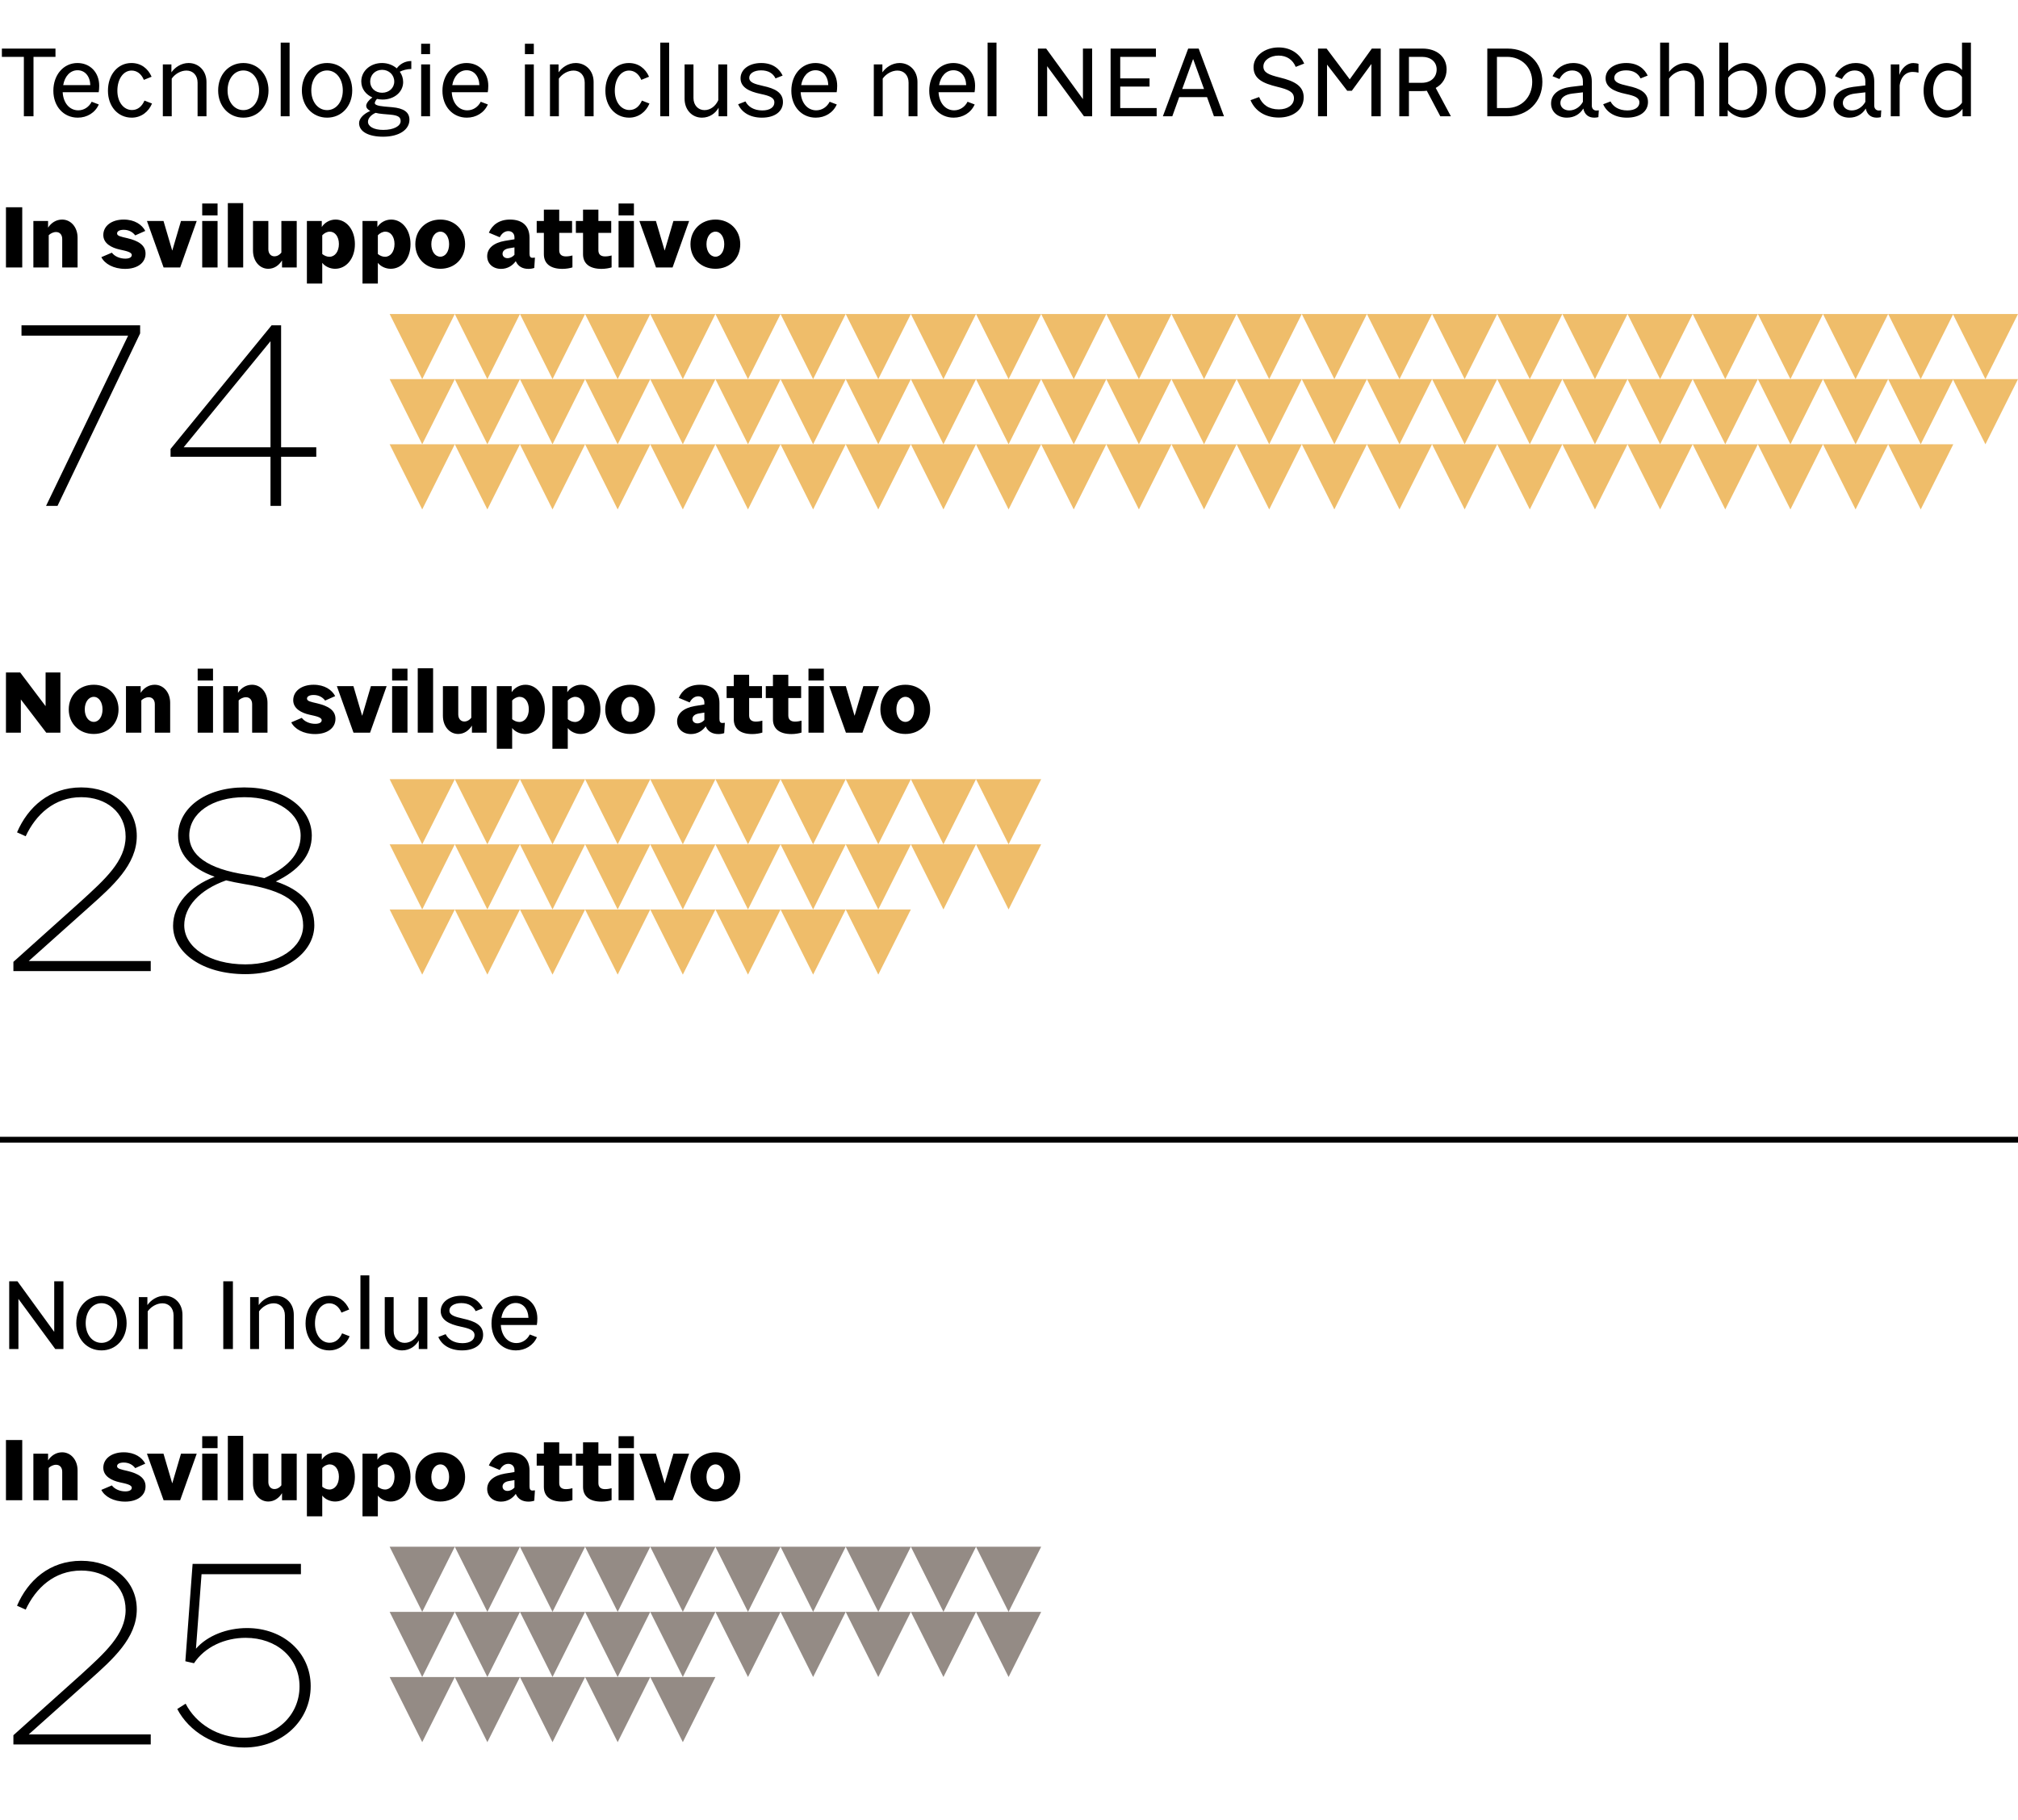 <svg width="347" height="313" viewBox="0 0 347 313" fill="none" xmlns="http://www.w3.org/2000/svg">
<path d="M347 196L1.43051e-06 196" stroke="black"/>
<path d="M3.584 126H1.024V115.648H3.472L7.84 121.44V115.648H10.384V126H7.952L3.584 120.288V126ZM20.382 122C20.382 124.448 18.59 126.224 16.126 126.224C13.63 126.224 11.822 124.448 11.822 122C11.822 119.552 13.63 117.76 16.126 117.76C18.59 117.76 20.382 119.552 20.382 122ZM14.574 122C14.574 123.248 15.23 124.144 16.126 124.144C17.006 124.144 17.63 123.248 17.63 122C17.63 120.752 17.006 119.84 16.126 119.84C15.23 119.84 14.574 120.752 14.574 122ZM29.261 126H26.621V121.104C26.621 120.368 26.205 119.904 25.565 119.904C25.085 119.904 24.605 120.144 24.301 120.448V126H21.661V118H24.189V119.152C24.733 118.304 25.597 117.76 26.605 117.76C28.109 117.76 29.261 119.072 29.261 120.864V126ZM36.629 118V126H33.989V118H36.629ZM36.629 114.992V117.04H33.989V114.992H36.629ZM45.996 126H43.356V121.104C43.356 120.368 42.94 119.904 42.3 119.904C41.82 119.904 41.34 120.144 41.036 120.448V126H38.396V118H40.924V119.152C41.468 118.304 42.332 117.76 43.34 117.76C44.844 117.76 45.996 119.072 45.996 120.864V126ZM57.684 123.616C57.684 125.216 56.26 126.24 54.18 126.24C52.164 126.24 50.644 125.36 50.084 124.224L51.892 123.456C52.356 124.08 53.252 124.48 54.196 124.48C54.852 124.48 55.316 124.272 55.316 123.856C55.316 123.344 54.308 123.152 53.22 122.912C51.86 122.608 50.42 121.888 50.42 120.416C50.42 118.848 51.86 117.76 53.924 117.76C55.844 117.76 57.076 118.656 57.636 119.712L55.908 120.48C55.476 119.904 54.804 119.52 53.924 119.52C53.204 119.52 52.788 119.776 52.788 120.144C52.788 120.592 53.46 120.704 54.548 120.96C56.436 121.408 57.684 122.144 57.684 123.616ZM57.923 118H60.771L62.259 123.056H62.291L63.779 118H66.483L63.635 126H60.787L57.923 118ZM70.067 118V126H67.427V118H70.067ZM70.067 114.992V117.04H67.427V114.992H70.067ZM74.473 114.928V126H71.833V114.928H74.473ZM83.679 126H81.151V124.784C80.607 125.664 79.775 126.224 78.783 126.224C77.279 126.224 76.159 124.88 76.159 123.104V118H78.799V122.864C78.799 123.584 79.215 124.08 79.839 124.08C80.319 124.08 80.767 123.808 81.039 123.44V118H83.679V126ZM89.299 124.16C90.259 124.16 90.931 123.248 90.931 121.968C90.931 120.704 90.275 119.84 89.363 119.84C88.867 119.84 88.387 120.112 88.067 120.464V123.68C88.403 123.968 88.867 124.16 89.299 124.16ZM93.683 121.984C93.683 124.448 92.227 126.224 90.275 126.224C89.411 126.224 88.547 125.824 88.067 125.2V128.768H85.427V118H87.987V119.04C88.451 118.304 89.347 117.76 90.355 117.76C92.259 117.76 93.683 119.536 93.683 121.984ZM98.861 124.16C99.821 124.16 100.493 123.248 100.493 121.968C100.493 120.704 99.837 119.84 98.925 119.84C98.429 119.84 97.949 120.112 97.629 120.464V123.68C97.965 123.968 98.429 124.16 98.861 124.16ZM103.245 121.984C103.245 124.448 101.789 126.224 99.837 126.224C98.973 126.224 98.109 125.824 97.629 125.2V128.768H94.989V118H97.549V119.04C98.013 118.304 98.909 117.76 99.917 117.76C101.821 117.76 103.245 119.536 103.245 121.984ZM112.632 122C112.632 124.448 110.84 126.224 108.376 126.224C105.88 126.224 104.072 124.448 104.072 122C104.072 119.552 105.88 117.76 108.376 117.76C110.84 117.76 112.632 119.552 112.632 122ZM106.824 122C106.824 123.248 107.48 124.144 108.376 124.144C109.256 124.144 109.88 123.248 109.88 122C109.88 120.752 109.256 119.84 108.376 119.84C107.48 119.84 106.824 120.752 106.824 122ZM124.526 126.08C124.254 126.176 123.902 126.24 123.534 126.24C122.574 126.24 121.758 125.872 121.342 124.912C120.798 125.68 119.918 126.24 118.814 126.24C117.422 126.24 116.43 125.344 116.43 124.064C116.43 122.704 117.534 121.76 119.454 121.424L121.118 121.152V120.816C121.118 120.176 120.702 119.744 120.062 119.744C119.39 119.744 118.894 120.208 118.59 120.8L116.718 120.016C117.278 118.688 118.494 117.76 120.35 117.76C122.462 117.76 123.71 118.832 123.71 120.912V123.632C123.71 124.096 123.854 124.336 124.206 124.336C124.318 124.336 124.51 124.32 124.638 124.304L124.526 126.08ZM119.918 124.4C120.382 124.4 120.814 124.16 121.118 123.824V122.544L120.158 122.704C119.502 122.816 119.07 123.136 119.07 123.648C119.07 124.08 119.406 124.4 119.918 124.4ZM131.088 125.984C130.656 126.128 129.984 126.24 129.36 126.24C127.232 126.24 126.176 125.28 126.176 123.712V120.048H124.944V118H126.176V116.048H128.816V118H131.024V120.048H128.816V123.04C128.816 123.728 129.2 124.096 129.968 124.096C130.448 124.096 130.832 124 131.088 123.936V125.984ZM137.822 125.984C137.39 126.128 136.718 126.24 136.094 126.24C133.966 126.24 132.91 125.28 132.91 123.712V120.048H131.678V118H132.91V116.048H135.55V118H137.758V120.048H135.55V123.04C135.55 123.728 135.934 124.096 136.702 124.096C137.182 124.096 137.566 124 137.822 123.936V125.984ZM141.661 118V126H139.021V118H141.661ZM141.661 114.992V117.04H139.021V114.992H141.661ZM142.595 118H145.443L146.931 123.056H146.963L148.451 118H151.155L148.307 126H145.459L142.595 118ZM159.944 122C159.944 124.448 158.152 126.224 155.688 126.224C153.192 126.224 151.384 124.448 151.384 122C151.384 119.552 153.192 117.76 155.688 117.76C158.152 117.76 159.944 119.552 159.944 122ZM154.136 122C154.136 123.248 154.792 124.144 155.688 124.144C156.568 124.144 157.192 123.248 157.192 122C157.192 120.752 156.568 119.84 155.688 119.84C154.792 119.84 154.136 120.752 154.136 122Z" fill="black"/>
<path d="M2.304 165.416L13.968 154.952C18 151.256 21.6 148.088 21.6 143.864C21.6 139.688 18.24 137.096 13.968 137.096C9.312 137.096 6.144 140.12 4.416 143.816L2.928 143.144C4.8 138.776 8.544 135.416 13.968 135.416C19.392 135.416 23.52 138.824 23.52 143.768C23.52 148.712 19.392 152.36 15.36 155.96L4.944 165.272H25.92V167H2.304V165.416ZM54.048 159.128C54.048 163.688 49.248 167.528 42.192 167.528C34.8 167.528 29.76 163.832 29.76 159.224C29.76 155.576 32.544 152.456 36.912 150.776C32.64 149.24 30.624 146.744 30.624 143.72C30.624 139.016 35.28 135.416 42 135.416C48.912 135.416 53.568 138.968 53.616 143.672C53.616 147.176 51.216 149.768 47.424 151.592C51.888 153.08 54.048 155.528 54.048 159.128ZM42.432 150.44C43.536 150.584 44.544 150.824 45.456 151.016C49.248 149.288 51.696 146.984 51.696 143.72C51.696 139.88 47.712 137.096 42.048 137.096C36.48 137.096 32.544 139.832 32.544 143.72C32.544 146.984 35.568 149.432 42.432 150.44ZM42.192 165.848C47.952 165.848 52.128 162.92 52.128 159.176C52.128 155.288 48.96 153.128 41.952 152.024C40.848 151.832 39.84 151.64 38.88 151.4C34.272 153.032 31.68 155.96 31.68 159.128C31.68 162.872 35.952 165.848 42.192 165.848Z" fill="black"/>
<path d="M83.805 145.203L78.203 134H89.406L83.805 145.203Z" fill="#EFBD6A"/>
<path d="M83.805 156.406L78.203 145.203H89.406L83.805 156.406Z" fill="#EFBD6A"/>
<path d="M83.805 167.609L78.203 156.406H89.406L83.805 167.609Z" fill="#EFBD6A"/>
<path d="M72.602 145.203L67 134H78.203L72.602 145.203Z" fill="#EFBD6A"/>
<path d="M72.602 156.406L67 145.203H78.203L72.602 156.406Z" fill="#EFBD6A"/>
<path d="M72.602 167.609L67 156.406H78.203L72.602 167.609Z" fill="#EFBD6A"/>
<path d="M95.007 145.203L89.406 134H100.609L95.007 145.203Z" fill="#EFBD6A"/>
<path d="M95.007 156.406L89.406 145.203H100.609L95.007 156.406Z" fill="#EFBD6A"/>
<path d="M95.007 167.609L89.406 156.406H100.609L95.007 167.609Z" fill="#EFBD6A"/>
<path d="M106.21 145.203L100.609 134H111.812L106.21 145.203Z" fill="#EFBD6A"/>
<path d="M106.21 156.406L100.609 145.203H111.812L106.21 156.406Z" fill="#EFBD6A"/>
<path d="M106.21 167.609L100.609 156.406H111.812L106.21 167.609Z" fill="#EFBD6A"/>
<path d="M117.414 145.203L111.812 134H123.016L117.414 145.203Z" fill="#EFBD6A"/>
<path d="M151.023 145.203L145.421 134H156.624L151.023 145.203Z" fill="#EFBD6A"/>
<path d="M151.023 156.406L145.421 145.203H156.624L151.023 156.406Z" fill="#EFBD6A"/>
<path d="M162.226 145.203L156.625 134H167.828L162.226 145.203Z" fill="#EFBD6A"/>
<path d="M162.226 156.406L156.625 145.203H167.828L162.226 156.406Z" fill="#EFBD6A"/>
<path d="M173.429 145.203L167.828 134H179.031L173.429 145.203Z" fill="#EFBD6A"/>
<path d="M173.429 156.406L167.828 145.203H179.031L173.429 156.406Z" fill="#EFBD6A"/>
<path d="M117.414 156.406L111.812 145.203H123.016L117.414 156.406Z" fill="#EFBD6A"/>
<path d="M128.617 145.203L123.016 134H134.219L128.617 145.203Z" fill="#EFBD6A"/>
<path d="M128.617 156.406L123.016 145.203H134.219L128.617 156.406Z" fill="#EFBD6A"/>
<path d="M139.82 145.203L134.218 134H145.421L139.82 145.203Z" fill="#EFBD6A"/>
<path d="M139.82 156.406L134.218 145.203H145.421L139.82 156.406Z" fill="#EFBD6A"/>
<path d="M151.023 167.609L145.421 156.406H156.624L151.023 167.609Z" fill="#EFBD6A"/>
<path d="M117.414 167.609L111.812 156.406H123.016L117.414 167.609Z" fill="#EFBD6A"/>
<path d="M128.617 167.609L123.016 156.406H134.219L128.617 167.609Z" fill="#EFBD6A"/>
<path d="M139.82 167.609L134.218 156.406H145.421L139.82 167.609Z" fill="#EFBD6A"/>
<path d="M83.805 277.203L78.203 266H89.406L83.805 277.203Z" fill="#948B85"/>
<path d="M83.805 288.406L78.203 277.203H89.406L83.805 288.406Z" fill="#948B85"/>
<path d="M83.805 299.609L78.203 288.406H89.406L83.805 299.609Z" fill="#948B85"/>
<path d="M72.602 277.203L67 266H78.203L72.602 277.203Z" fill="#948B85"/>
<path d="M72.602 288.406L67 277.203H78.203L72.602 288.406Z" fill="#948B85"/>
<path d="M72.602 299.609L67 288.406H78.203L72.602 299.609Z" fill="#948B85"/>
<path d="M95.007 277.203L89.406 266H100.609L95.007 277.203Z" fill="#948B85"/>
<path d="M95.007 288.406L89.406 277.203H100.609L95.007 288.406Z" fill="#948B85"/>
<path d="M95.007 299.609L89.406 288.406H100.609L95.007 299.609Z" fill="#948B85"/>
<path d="M106.21 277.203L100.609 266H111.812L106.21 277.203Z" fill="#948B85"/>
<path d="M106.21 288.406L100.609 277.203H111.812L106.21 288.406Z" fill="#948B85"/>
<path d="M106.21 299.609L100.609 288.406H111.812L106.21 299.609Z" fill="#948B85"/>
<path d="M117.414 277.203L111.812 266H123.016L117.414 277.203Z" fill="#948B85"/>
<path d="M139.82 277.203L134.218 266H145.421L139.82 277.203Z" fill="#948B85"/>
<path d="M139.82 288.406L134.218 277.203H145.421L139.82 288.406Z" fill="#948B85"/>
<path d="M151.023 277.203L145.421 266H156.624L151.023 277.203Z" fill="#948B85"/>
<path d="M151.023 288.406L145.421 277.203H156.624L151.023 288.406Z" fill="#948B85"/>
<path d="M162.226 277.203L156.625 266H167.828L162.226 277.203Z" fill="#948B85"/>
<path d="M162.226 288.406L156.625 277.203H167.828L162.226 288.406Z" fill="#948B85"/>
<path d="M173.429 288.406L167.828 277.203H179.031L173.429 288.406Z" fill="#948B85"/>
<path d="M173.429 277.203L167.828 266H179.031L173.429 277.203Z" fill="#948B85"/>
<path d="M117.414 288.406L111.812 277.203H123.016L117.414 288.406Z" fill="#948B85"/>
<path d="M117.414 299.609L111.812 288.406H123.016L117.414 299.609Z" fill="#948B85"/>
<path d="M128.617 277.203L123.016 266H134.219L128.617 277.203Z" fill="#948B85"/>
<path d="M128.617 288.406L123.016 277.203H134.219L128.617 288.406Z" fill="#948B85"/>
<path d="M3.824 247.648V258H1.024V247.648H3.824ZM13.339 258H10.699V253.104C10.699 252.368 10.283 251.904 9.643 251.904C9.163 251.904 8.683 252.144 8.379 252.448V258H5.739V250H8.267V251.152C8.811 250.304 9.675 249.76 10.683 249.76C12.187 249.76 13.339 251.072 13.339 252.864V258ZM25.027 255.616C25.027 257.216 23.604 258.24 21.523 258.24C19.508 258.24 17.988 257.36 17.427 256.224L19.235 255.456C19.7 256.08 20.596 256.48 21.54 256.48C22.195 256.48 22.66 256.272 22.66 255.856C22.66 255.344 21.651 255.152 20.564 254.912C19.203 254.608 17.764 253.888 17.764 252.416C17.764 250.848 19.203 249.76 21.267 249.76C23.188 249.76 24.419 250.656 24.98 251.712L23.252 252.48C22.82 251.904 22.148 251.52 21.267 251.52C20.547 251.52 20.131 251.776 20.131 252.144C20.131 252.592 20.803 252.704 21.892 252.96C23.779 253.408 25.027 254.144 25.027 255.616ZM25.267 250H28.115L29.603 255.056H29.635L31.123 250H33.827L30.979 258H28.131L25.267 250ZM37.411 250V258H34.771V250H37.411ZM37.411 246.992V249.04H34.771V246.992H37.411ZM41.817 246.928V258H39.177V246.928H41.817ZM51.023 258H48.495V256.784C47.951 257.664 47.119 258.224 46.127 258.224C44.623 258.224 43.503 256.88 43.503 255.104V250H46.143V254.864C46.143 255.584 46.559 256.08 47.183 256.08C47.663 256.08 48.111 255.808 48.383 255.44V250H51.023V258ZM56.643 256.16C57.603 256.16 58.275 255.248 58.275 253.968C58.275 252.704 57.619 251.84 56.707 251.84C56.211 251.84 55.731 252.112 55.411 252.464V255.68C55.747 255.968 56.211 256.16 56.643 256.16ZM61.027 253.984C61.027 256.448 59.571 258.224 57.619 258.224C56.755 258.224 55.891 257.824 55.411 257.2V260.768H52.771V250H55.331V251.04C55.795 250.304 56.691 249.76 57.699 249.76C59.603 249.76 61.027 251.536 61.027 253.984ZM66.205 256.16C67.165 256.16 67.837 255.248 67.837 253.968C67.837 252.704 67.181 251.84 66.269 251.84C65.773 251.84 65.293 252.112 64.973 252.464V255.68C65.309 255.968 65.773 256.16 66.205 256.16ZM70.589 253.984C70.589 256.448 69.133 258.224 67.181 258.224C66.317 258.224 65.453 257.824 64.973 257.2V260.768H62.333V250H64.893V251.04C65.357 250.304 66.253 249.76 67.261 249.76C69.165 249.76 70.589 251.536 70.589 253.984ZM79.976 254C79.976 256.448 78.184 258.224 75.72 258.224C73.224 258.224 71.416 256.448 71.416 254C71.416 251.552 73.224 249.76 75.72 249.76C78.184 249.76 79.976 251.552 79.976 254ZM74.168 254C74.168 255.248 74.824 256.144 75.72 256.144C76.6 256.144 77.224 255.248 77.224 254C77.224 252.752 76.6 251.84 75.72 251.84C74.824 251.84 74.168 252.752 74.168 254ZM91.87 258.08C91.598 258.176 91.246 258.24 90.878 258.24C89.918 258.24 89.102 257.872 88.686 256.912C88.142 257.68 87.262 258.24 86.158 258.24C84.766 258.24 83.774 257.344 83.774 256.064C83.774 254.704 84.878 253.76 86.798 253.424L88.462 253.152V252.816C88.462 252.176 88.046 251.744 87.406 251.744C86.734 251.744 86.238 252.208 85.934 252.8L84.062 252.016C84.622 250.688 85.838 249.76 87.694 249.76C89.806 249.76 91.054 250.832 91.054 252.912V255.632C91.054 256.096 91.198 256.336 91.55 256.336C91.662 256.336 91.854 256.32 91.982 256.304L91.87 258.08ZM87.262 256.4C87.726 256.4 88.158 256.16 88.462 255.824V254.544L87.502 254.704C86.846 254.816 86.414 255.136 86.414 255.648C86.414 256.08 86.75 256.4 87.262 256.4ZM98.432 257.984C98 258.128 97.328 258.24 96.704 258.24C94.576 258.24 93.52 257.28 93.52 255.712V252.048H92.288V250H93.52V248.048H96.16V250H98.368V252.048H96.16V255.04C96.16 255.728 96.544 256.096 97.312 256.096C97.792 256.096 98.176 256 98.432 255.936V257.984ZM105.166 257.984C104.734 258.128 104.062 258.24 103.438 258.24C101.31 258.24 100.254 257.28 100.254 255.712V252.048H99.022V250H100.254V248.048H102.894V250H105.102V252.048H102.894V255.04C102.894 255.728 103.278 256.096 104.046 256.096C104.526 256.096 104.91 256 105.166 255.936V257.984ZM109.004 250V258H106.364V250H109.004ZM109.004 246.992V249.04H106.364V246.992H109.004ZM109.939 250H112.787L114.275 255.056H114.307L115.795 250H118.499L115.651 258H112.803L109.939 250ZM127.288 254C127.288 256.448 125.496 258.224 123.032 258.224C120.536 258.224 118.728 256.448 118.728 254C118.728 251.552 120.536 249.76 123.032 249.76C125.496 249.76 127.288 251.552 127.288 254ZM121.48 254C121.48 255.248 122.136 256.144 123.032 256.144C123.912 256.144 124.536 255.248 124.536 254C124.536 252.752 123.912 251.84 123.032 251.84C122.136 251.84 121.48 252.752 121.48 254Z" fill="black"/>
<path d="M3.168 232H1.584V220.354H3.006L9.324 229.048V220.354H10.908V232H9.504L3.168 223.378V232ZM21.771 227.554C21.771 230.254 19.953 232.234 17.451 232.234C14.949 232.234 13.113 230.254 13.113 227.554C13.113 224.818 14.949 222.838 17.451 222.838C19.953 222.838 21.771 224.818 21.771 227.554ZM14.733 227.554C14.733 229.498 15.867 230.938 17.451 230.938C19.017 230.938 20.151 229.498 20.151 227.554C20.151 225.574 19.017 224.116 17.451 224.116C15.867 224.116 14.733 225.574 14.733 227.554ZM31.374 232H29.844V226.204C29.844 224.962 29.052 224.134 27.936 224.134C26.928 224.134 25.956 224.728 25.398 225.52V232H23.868V223.072H25.344V224.44C25.938 223.594 27.018 222.838 28.296 222.838C30.042 222.838 31.374 224.188 31.374 226.096V232ZM40.049 220.354V232H38.393V220.354H40.049ZM50.517 232H48.987V226.204C48.987 224.962 48.195 224.134 47.079 224.134C46.071 224.134 45.099 224.728 44.541 225.52V232H43.011V223.072H44.487V224.44C45.081 223.594 46.161 222.838 47.439 222.838C49.185 222.838 50.517 224.188 50.517 226.096V232ZM60.119 229.804C59.543 231.208 58.265 232.234 56.627 232.234C54.251 232.234 52.541 230.29 52.541 227.608C52.541 224.836 54.233 222.838 56.573 222.838C58.211 222.838 59.417 223.756 60.047 225.196L58.715 225.736C58.283 224.692 57.509 224.134 56.609 224.134C55.187 224.134 54.161 225.592 54.161 227.608C54.161 229.534 55.223 230.92 56.681 230.92C57.671 230.92 58.391 230.29 58.823 229.3L60.119 229.804ZM63.508 219.328V232H61.978V219.328H63.508ZM73.484 232H72.008V230.524C71.486 231.478 70.46 232.234 69.146 232.234C67.418 232.234 66.158 230.866 66.158 228.976V223.072H67.688V228.868C67.688 230.074 68.48 230.938 69.578 230.938C70.64 230.938 71.504 230.218 71.954 229.228V223.072H73.484V232ZM83.073 229.552C83.073 231.136 81.723 232.234 79.455 232.234C77.421 232.234 75.981 231.334 75.369 229.93L76.629 229.444C77.079 230.326 78.033 230.992 79.527 230.992C80.841 230.992 81.597 230.434 81.597 229.624C81.597 228.778 80.751 228.472 79.221 228.148C77.241 227.734 75.783 227.014 75.783 225.466C75.783 223.954 77.223 222.838 79.329 222.838C81.399 222.838 82.497 223.9 83.019 224.998L81.795 225.484C81.381 224.62 80.553 224.098 79.311 224.098C78.123 224.098 77.277 224.62 77.277 225.376C77.277 226.168 78.141 226.438 79.653 226.78C81.669 227.212 83.073 227.896 83.073 229.552ZM92.327 229.966C91.697 231.388 90.311 232.234 88.709 232.234C86.279 232.234 84.515 230.308 84.515 227.608C84.515 224.854 86.279 222.838 88.655 222.838C90.833 222.838 92.399 224.458 92.399 226.744C92.399 227.14 92.363 227.626 92.309 227.86H86.117C86.225 229.732 87.305 230.974 88.799 230.974C89.771 230.974 90.635 230.416 91.103 229.498L92.327 229.966ZM88.673 224.08C87.431 224.08 86.477 225.088 86.207 226.636H90.869C90.815 225.088 89.933 224.08 88.673 224.08Z" fill="black"/>
<path d="M2.304 298.416L13.968 287.952C18 284.256 21.6 281.088 21.6 276.864C21.6 272.688 18.24 270.096 13.968 270.096C9.312 270.096 6.144 273.12 4.416 276.816L2.928 276.144C4.8 271.776 8.544 268.416 13.968 268.416C19.392 268.416 23.52 271.824 23.52 276.768C23.52 281.712 19.392 285.36 15.36 288.96L4.944 298.272H25.92V300H2.304V298.416ZM53.424 289.968C53.424 295.92 48.528 300.528 42 300.528C36.96 300.528 32.496 297.792 30.48 293.904L31.92 292.992C33.696 296.448 37.488 298.848 41.904 298.848C47.424 298.848 51.504 295.056 51.504 290.016C51.504 285.12 47.568 281.664 42.24 281.664C38.688 281.664 35.232 283.2 33.36 286.032L31.872 285.696L33.12 268.944H51.744V270.72H34.656L33.696 283.536C35.664 281.28 39.024 279.984 42.48 279.984C48.72 279.984 53.424 284.208 53.424 289.968Z" fill="black"/>
<path d="M9.54 9.776H5.76V20H4.104V9.776H0.324V8.354H9.54V9.776ZM16.988 17.966C16.358 19.388 14.972 20.234 13.37 20.234C10.94 20.234 9.175 18.308 9.175 15.608C9.175 12.854 10.94 10.838 13.316 10.838C15.493 10.838 17.059 12.458 17.059 14.744C17.059 15.14 17.023 15.626 16.97 15.86H10.777C10.886 17.732 11.966 18.974 13.46 18.974C14.431 18.974 15.296 18.416 15.764 17.498L16.988 17.966ZM13.334 12.08C12.091 12.08 11.137 13.088 10.867 14.636H15.53C15.476 13.088 14.594 12.08 13.334 12.08ZM26.14 17.804C25.564 19.208 24.286 20.234 22.648 20.234C20.272 20.234 18.562 18.29 18.562 15.608C18.562 12.836 20.254 10.838 22.594 10.838C24.232 10.838 25.438 11.756 26.068 13.196L24.736 13.736C24.304 12.692 23.53 12.134 22.63 12.134C21.208 12.134 20.182 13.592 20.182 15.608C20.182 17.534 21.244 18.92 22.702 18.92C23.692 18.92 24.412 18.29 24.844 17.3L26.14 17.804ZM35.505 20H33.975V14.204C33.975 12.962 33.183 12.134 32.067 12.134C31.059 12.134 30.087 12.728 29.529 13.52V20H27.999V11.072H29.475V12.44C30.069 11.594 31.149 10.838 32.427 10.838C34.173 10.838 35.505 12.188 35.505 14.096V20ZM46.169 15.554C46.169 18.254 44.351 20.234 41.849 20.234C39.347 20.234 37.511 18.254 37.511 15.554C37.511 12.818 39.347 10.838 41.849 10.838C44.351 10.838 46.169 12.818 46.169 15.554ZM39.131 15.554C39.131 17.498 40.265 18.938 41.849 18.938C43.415 18.938 44.549 17.498 44.549 15.554C44.549 13.574 43.415 12.116 41.849 12.116C40.265 12.116 39.131 13.574 39.131 15.554ZM49.797 7.328V20H48.267V7.328H49.797ZM60.566 15.554C60.566 18.254 58.748 20.234 56.245 20.234C53.743 20.234 51.907 18.254 51.907 15.554C51.907 12.818 53.743 10.838 56.245 10.838C58.748 10.838 60.566 12.818 60.566 15.554ZM53.528 15.554C53.528 17.498 54.661 18.938 56.245 18.938C57.812 18.938 58.946 17.498 58.946 15.554C58.946 13.574 57.812 12.116 56.245 12.116C54.661 12.116 53.528 13.574 53.528 15.554ZM70.403 20.594C70.403 22.286 68.657 23.51 65.885 23.51C63.383 23.51 61.745 22.646 61.745 21.17C61.745 20.36 62.555 19.55 63.671 19.082C63.221 18.848 62.969 18.542 62.969 18.182C62.969 17.768 63.455 17.156 64.031 16.76C62.915 16.256 62.123 15.284 62.123 14.006C62.123 12.206 63.689 10.838 65.687 10.838C66.695 10.838 67.577 11.198 68.225 11.756C68.765 11.018 69.629 10.496 70.727 10.496V11.864C70.007 11.864 69.233 12.08 68.747 12.332C69.125 12.854 69.323 13.466 69.323 14.114C69.323 15.86 67.739 17.12 65.795 17.12C65.471 17.12 65.129 17.084 64.823 17.012C64.643 17.21 64.445 17.516 64.445 17.732C64.445 18.002 64.895 18.218 66.155 18.326L67.415 18.434C69.449 18.614 70.403 19.298 70.403 20.594ZM65.903 22.34C67.721 22.34 68.891 21.674 68.891 20.828C68.891 20.18 68.531 19.838 67.091 19.712L65.831 19.604C65.363 19.568 64.949 19.496 64.589 19.406C63.833 19.73 63.275 20.324 63.275 20.936C63.275 21.728 64.229 22.34 65.903 22.34ZM63.653 14.024C63.653 15.14 64.517 15.95 65.705 15.95C66.893 15.95 67.793 15.14 67.793 14.024C67.793 12.89 66.893 12.008 65.705 12.008C64.517 12.008 63.653 12.89 63.653 14.024ZM73.949 11.072V20H72.419V11.072H73.949ZM73.949 7.526V9.308H72.419V7.526H73.949ZM83.89 17.966C83.26 19.388 81.874 20.234 80.272 20.234C77.842 20.234 76.078 18.308 76.078 15.608C76.078 12.854 77.842 10.838 80.218 10.838C82.396 10.838 83.962 12.458 83.962 14.744C83.962 15.14 83.926 15.626 83.872 15.86H77.68C77.788 17.732 78.868 18.974 80.362 18.974C81.334 18.974 82.198 18.416 82.666 17.498L83.89 17.966ZM80.236 12.08C78.994 12.08 78.04 13.088 77.77 14.636H82.432C82.378 13.088 81.496 12.08 80.236 12.08ZM91.791 11.072V20H90.261V11.072H91.791ZM91.791 7.526V9.308H90.261V7.526H91.791ZM102.074 20H100.544V14.204C100.544 12.962 99.752 12.134 98.636 12.134C97.628 12.134 96.656 12.728 96.098 13.52V20H94.568V11.072H96.044V12.44C96.638 11.594 97.718 10.838 98.996 10.838C100.742 10.838 102.074 12.188 102.074 14.096V20ZM111.675 17.804C111.099 19.208 109.821 20.234 108.183 20.234C105.807 20.234 104.097 18.29 104.097 15.608C104.097 12.836 105.789 10.838 108.129 10.838C109.767 10.838 110.973 11.756 111.603 13.196L110.271 13.736C109.839 12.692 109.065 12.134 108.165 12.134C106.743 12.134 105.717 13.592 105.717 15.608C105.717 17.534 106.779 18.92 108.237 18.92C109.227 18.92 109.947 18.29 110.379 17.3L111.675 17.804ZM115.064 7.328V20H113.534V7.328H115.064ZM125.041 20H123.565V18.524C123.043 19.478 122.017 20.234 120.703 20.234C118.975 20.234 117.715 18.866 117.715 16.976V11.072H119.245V16.868C119.245 18.074 120.037 18.938 121.135 18.938C122.197 18.938 123.061 18.218 123.511 17.228V11.072H125.041V20ZM134.63 17.552C134.63 19.136 133.28 20.234 131.012 20.234C128.978 20.234 127.538 19.334 126.926 17.93L128.186 17.444C128.636 18.326 129.59 18.992 131.084 18.992C132.398 18.992 133.154 18.434 133.154 17.624C133.154 16.778 132.308 16.472 130.778 16.148C128.798 15.734 127.34 15.014 127.34 13.466C127.34 11.954 128.78 10.838 130.886 10.838C132.956 10.838 134.054 11.9 134.576 12.998L133.352 13.484C132.938 12.62 132.11 12.098 130.868 12.098C129.68 12.098 128.834 12.62 128.834 13.376C128.834 14.168 129.698 14.438 131.21 14.78C133.226 15.212 134.63 15.896 134.63 17.552ZM143.884 17.966C143.254 19.388 141.868 20.234 140.266 20.234C137.836 20.234 136.072 18.308 136.072 15.608C136.072 12.854 137.836 10.838 140.212 10.838C142.39 10.838 143.956 12.458 143.956 14.744C143.956 15.14 143.92 15.626 143.866 15.86H137.674C137.782 17.732 138.862 18.974 140.356 18.974C141.328 18.974 142.192 18.416 142.66 17.498L143.884 17.966ZM140.23 12.08C138.988 12.08 138.034 13.088 137.764 14.636H142.426C142.372 13.088 141.49 12.08 140.23 12.08ZM157.761 20H156.231V14.204C156.231 12.962 155.439 12.134 154.323 12.134C153.315 12.134 152.343 12.728 151.785 13.52V20H150.255V11.072H151.731V12.44C152.325 11.594 153.405 10.838 154.683 10.838C156.429 10.838 157.761 12.188 157.761 14.096V20ZM167.597 17.966C166.967 19.388 165.581 20.234 163.979 20.234C161.549 20.234 159.785 18.308 159.785 15.608C159.785 12.854 161.549 10.838 163.925 10.838C166.103 10.838 167.669 12.458 167.669 14.744C167.669 15.14 167.633 15.626 167.579 15.86H161.387C161.495 17.732 162.575 18.974 164.069 18.974C165.041 18.974 165.905 18.416 166.373 17.498L167.597 17.966ZM163.943 12.08C162.701 12.08 161.747 13.088 161.477 14.636H166.139C166.085 13.088 165.203 12.08 163.943 12.08ZM171.35 7.328V20H169.82V7.328H171.35ZM180.057 20H178.473V8.354H179.895L186.213 17.048V8.354H187.797V20H186.393L180.057 11.378V20ZM198.891 20H190.971V8.354H198.765V9.776H192.627V13.484H197.667V14.888H192.627V18.578H198.891V20ZM205.142 10.19L203.288 15.302H207.032L205.178 10.19H205.142ZM201.578 20H199.958L204.314 8.354H206.114L210.47 20H208.742L207.554 16.706H202.766L201.578 20ZM219.853 8.156C222.103 8.156 223.579 9.398 224.263 10.928L222.805 11.504C222.301 10.298 221.293 9.56 219.853 9.56C218.431 9.56 217.243 10.352 217.243 11.432C217.243 12.476 218.125 12.854 220.105 13.34C222.517 13.934 224.173 14.744 224.173 16.742C224.173 18.83 222.373 20.216 219.889 20.216C217.531 20.216 215.803 19.064 215.029 17.228L216.505 16.688C217.081 18.002 218.161 18.812 219.907 18.812C221.401 18.812 222.499 18.056 222.499 16.904C222.499 15.824 221.599 15.41 219.619 14.924C217.261 14.348 215.551 13.61 215.551 11.558C215.551 9.596 217.513 8.156 219.853 8.156ZM228.185 20H226.637V8.354H228.113L232.091 13.646L235.889 8.354H237.419V20H235.817V11L232.451 15.608H231.659L228.185 11.108V20ZM242.267 9.776V14.24H244.481C246.011 14.24 247.037 13.322 247.037 11.936C247.037 10.64 246.029 9.776 244.499 9.776H242.267ZM242.267 20H240.611V8.354H244.607C247.091 8.354 248.747 9.794 248.747 11.936C248.747 13.358 248.045 14.492 246.875 15.122L249.485 20H247.667L245.345 15.608C245.075 15.644 244.787 15.662 244.481 15.662H242.267V20ZM259.22 20H255.746V8.354H259.22C262.694 8.354 265.214 10.766 265.214 14.078C265.214 17.516 262.694 20 259.22 20ZM257.402 9.776V18.578H259.13C261.65 18.578 263.468 16.688 263.468 14.078C263.468 11.576 261.65 9.776 259.13 9.776H257.402ZM274.847 20.144C274.631 20.198 274.415 20.234 274.145 20.234C273.137 20.234 272.471 19.694 272.255 18.668C271.679 19.622 270.688 20.234 269.429 20.234C267.845 20.234 266.711 19.226 266.711 17.804C266.711 16.148 268.115 15.194 270.095 14.942L272.183 14.69V13.988C272.183 12.872 271.463 12.116 270.365 12.116C269.303 12.116 268.601 12.746 268.151 13.592L266.963 13.106C267.611 11.702 268.961 10.838 270.509 10.838C272.453 10.838 273.713 11.972 273.713 14.042V18.146C273.713 18.632 273.983 19.01 274.523 19.01C274.631 19.01 274.811 18.992 274.919 18.974L274.847 20.144ZM269.843 18.992C270.833 18.992 271.715 18.38 272.183 17.516V15.878L270.365 16.094C269.177 16.238 268.312 16.778 268.312 17.696C268.312 18.452 268.943 18.992 269.843 18.992ZM283.376 17.552C283.376 19.136 282.026 20.234 279.758 20.234C277.724 20.234 276.284 19.334 275.672 17.93L276.932 17.444C277.382 18.326 278.336 18.992 279.83 18.992C281.144 18.992 281.9 18.434 281.9 17.624C281.9 16.778 281.054 16.472 279.524 16.148C277.544 15.734 276.086 15.014 276.086 13.466C276.086 11.954 277.526 10.838 279.632 10.838C281.702 10.838 282.8 11.9 283.322 12.998L282.098 13.484C281.684 12.62 280.856 12.098 279.614 12.098C278.426 12.098 277.58 12.62 277.58 13.376C277.58 14.168 278.444 14.438 279.956 14.78C281.972 15.212 283.376 15.896 283.376 17.552ZM292.972 20H291.442V14.204C291.442 12.962 290.65 12.134 289.534 12.134C288.526 12.134 287.554 12.728 286.996 13.52V20H285.466V7.328H286.996V12.368C287.59 11.54 288.652 10.838 289.894 10.838C291.64 10.838 292.972 12.188 292.972 14.114V20ZM303.798 15.5C303.798 18.254 302.142 20.234 299.856 20.234C298.884 20.234 297.768 19.694 297.084 18.92V20H295.644V7.328H297.174V12.26C297.84 11.414 298.974 10.838 300 10.838C302.196 10.838 303.798 12.8 303.798 15.5ZM299.496 18.956C301.044 18.956 302.178 17.48 302.178 15.482C302.178 13.538 301.08 12.134 299.586 12.134C298.614 12.134 297.66 12.62 297.174 13.358V17.804C297.66 18.47 298.56 18.956 299.496 18.956ZM313.919 15.554C313.919 18.254 312.101 20.234 309.599 20.234C307.097 20.234 305.261 18.254 305.261 15.554C305.261 12.818 307.097 10.838 309.599 10.838C312.101 10.838 313.919 12.818 313.919 15.554ZM306.881 15.554C306.881 17.498 308.015 18.938 309.599 18.938C311.165 18.938 312.299 17.498 312.299 15.554C312.299 13.574 311.165 12.116 309.599 12.116C308.015 12.116 306.881 13.574 306.881 15.554ZM323.415 20.144C323.199 20.198 322.983 20.234 322.713 20.234C321.705 20.234 321.039 19.694 320.823 18.668C320.247 19.622 319.257 20.234 317.997 20.234C316.413 20.234 315.279 19.226 315.279 17.804C315.279 16.148 316.683 15.194 318.663 14.942L320.751 14.69V13.988C320.751 12.872 320.031 12.116 318.933 12.116C317.871 12.116 317.169 12.746 316.719 13.592L315.531 13.106C316.179 11.702 317.529 10.838 319.077 10.838C321.021 10.838 322.281 11.972 322.281 14.042V18.146C322.281 18.632 322.551 19.01 323.091 19.01C323.199 19.01 323.379 18.992 323.487 18.974L323.415 20.144ZM318.411 18.992C319.401 18.992 320.283 18.38 320.751 17.516V15.878L318.933 16.094C317.745 16.238 316.881 16.778 316.881 17.696C316.881 18.452 317.511 18.992 318.411 18.992ZM326.652 20H325.122V11.072H326.598V12.89C326.958 11.756 327.93 10.838 328.974 10.838C329.28 10.838 329.712 10.91 329.892 10.982V12.494C329.64 12.422 329.208 12.368 328.902 12.368C327.516 12.368 326.796 13.484 326.652 14.672V20ZM334.961 18.956C335.897 18.956 336.851 18.434 337.373 17.66V13.25C336.905 12.566 336.023 12.134 335.069 12.134C333.521 12.134 332.405 13.592 332.405 15.59C332.405 17.534 333.467 18.956 334.961 18.956ZM338.903 20H337.463V18.722C336.797 19.604 335.645 20.234 334.619 20.234C332.387 20.234 330.767 18.29 330.767 15.608C330.767 12.836 332.441 10.838 334.745 10.838C335.717 10.838 336.761 11.324 337.373 12.044V7.328H338.903V20Z" fill="black"/>
<path d="M3.824 35.648V46H1.024V35.648H3.824ZM13.339 46H10.699V41.104C10.699 40.368 10.283 39.904 9.643 39.904C9.163 39.904 8.683 40.144 8.379 40.448V46H5.739V38H8.267V39.152C8.811 38.304 9.675 37.76 10.683 37.76C12.187 37.76 13.339 39.072 13.339 40.864V46ZM25.027 43.616C25.027 45.216 23.604 46.24 21.523 46.24C19.508 46.24 17.988 45.36 17.427 44.224L19.235 43.456C19.7 44.08 20.596 44.48 21.54 44.48C22.195 44.48 22.66 44.272 22.66 43.856C22.66 43.344 21.651 43.152 20.564 42.912C19.203 42.608 17.764 41.888 17.764 40.416C17.764 38.848 19.203 37.76 21.267 37.76C23.188 37.76 24.419 38.656 24.98 39.712L23.252 40.48C22.82 39.904 22.148 39.52 21.267 39.52C20.547 39.52 20.131 39.776 20.131 40.144C20.131 40.592 20.803 40.704 21.892 40.96C23.779 41.408 25.027 42.144 25.027 43.616ZM25.267 38H28.115L29.603 43.056H29.635L31.123 38H33.827L30.979 46H28.131L25.267 38ZM37.411 38V46H34.771V38H37.411ZM37.411 34.992V37.04H34.771V34.992H37.411ZM41.817 34.928V46H39.177V34.928H41.817ZM51.023 46H48.495V44.784C47.951 45.664 47.119 46.224 46.127 46.224C44.623 46.224 43.503 44.88 43.503 43.104V38H46.143V42.864C46.143 43.584 46.559 44.08 47.183 44.08C47.663 44.08 48.111 43.808 48.383 43.44V38H51.023V46ZM56.643 44.16C57.603 44.16 58.275 43.248 58.275 41.968C58.275 40.704 57.619 39.84 56.707 39.84C56.211 39.84 55.731 40.112 55.411 40.464V43.68C55.747 43.968 56.211 44.16 56.643 44.16ZM61.027 41.984C61.027 44.448 59.571 46.224 57.619 46.224C56.755 46.224 55.891 45.824 55.411 45.2V48.768H52.771V38H55.331V39.04C55.795 38.304 56.691 37.76 57.699 37.76C59.603 37.76 61.027 39.536 61.027 41.984ZM66.205 44.16C67.165 44.16 67.837 43.248 67.837 41.968C67.837 40.704 67.181 39.84 66.269 39.84C65.773 39.84 65.293 40.112 64.973 40.464V43.68C65.309 43.968 65.773 44.16 66.205 44.16ZM70.589 41.984C70.589 44.448 69.133 46.224 67.181 46.224C66.317 46.224 65.453 45.824 64.973 45.2V48.768H62.333V38H64.893V39.04C65.357 38.304 66.253 37.76 67.261 37.76C69.165 37.76 70.589 39.536 70.589 41.984ZM79.976 42C79.976 44.448 78.184 46.224 75.72 46.224C73.224 46.224 71.416 44.448 71.416 42C71.416 39.552 73.224 37.76 75.72 37.76C78.184 37.76 79.976 39.552 79.976 42ZM74.168 42C74.168 43.248 74.824 44.144 75.72 44.144C76.6 44.144 77.224 43.248 77.224 42C77.224 40.752 76.6 39.84 75.72 39.84C74.824 39.84 74.168 40.752 74.168 42ZM91.87 46.08C91.598 46.176 91.246 46.24 90.878 46.24C89.918 46.24 89.102 45.872 88.686 44.912C88.142 45.68 87.262 46.24 86.158 46.24C84.766 46.24 83.774 45.344 83.774 44.064C83.774 42.704 84.878 41.76 86.798 41.424L88.462 41.152V40.816C88.462 40.176 88.046 39.744 87.406 39.744C86.734 39.744 86.238 40.208 85.934 40.8L84.062 40.016C84.622 38.688 85.838 37.76 87.694 37.76C89.806 37.76 91.054 38.832 91.054 40.912V43.632C91.054 44.096 91.198 44.336 91.55 44.336C91.662 44.336 91.854 44.32 91.982 44.304L91.87 46.08ZM87.262 44.4C87.726 44.4 88.158 44.16 88.462 43.824V42.544L87.502 42.704C86.846 42.816 86.414 43.136 86.414 43.648C86.414 44.08 86.75 44.4 87.262 44.4ZM98.432 45.984C98 46.128 97.328 46.24 96.704 46.24C94.576 46.24 93.52 45.28 93.52 43.712V40.048H92.288V38H93.52V36.048H96.16V38H98.368V40.048H96.16V43.04C96.16 43.728 96.544 44.096 97.312 44.096C97.792 44.096 98.176 44 98.432 43.936V45.984ZM105.166 45.984C104.734 46.128 104.062 46.24 103.438 46.24C101.31 46.24 100.254 45.28 100.254 43.712V40.048H99.022V38H100.254V36.048H102.894V38H105.102V40.048H102.894V43.04C102.894 43.728 103.278 44.096 104.046 44.096C104.526 44.096 104.91 44 105.166 43.936V45.984ZM109.004 38V46H106.364V38H109.004ZM109.004 34.992V37.04H106.364V34.992H109.004ZM109.939 38H112.787L114.275 43.056H114.307L115.795 38H118.499L115.651 46H112.803L109.939 38ZM127.288 42C127.288 44.448 125.496 46.224 123.032 46.224C120.536 46.224 118.728 44.448 118.728 42C118.728 39.552 120.536 37.76 123.032 37.76C125.496 37.76 127.288 39.552 127.288 42ZM121.48 42C121.48 43.248 122.136 44.144 123.032 44.144C123.912 44.144 124.536 43.248 124.536 42C124.536 40.752 123.912 39.84 123.032 39.84C122.136 39.84 121.48 40.752 121.48 42Z" fill="black"/>
<path d="M9.888 87H7.92L22.032 57.72H3.696V55.944H24.096V57.336L9.888 87ZM48.336 87H46.512V78.552H29.328V77.208L46.704 55.944H48.336V76.92H54.384V78.552H48.336V87ZM46.512 76.92V58.68L31.584 76.92H46.512Z" fill="black"/>
<path d="M173.429 65.203L167.828 54H179.031L173.429 65.203Z" fill="#EFBD6A"/>
<path d="M173.429 76.406L167.828 65.203H179.031L173.429 76.406Z" fill="#EFBD6A"/>
<path d="M173.429 87.609L167.828 76.406H179.031L173.429 87.609Z" fill="#EFBD6A"/>
<path d="M184.632 65.203L179.031 54H190.234L184.632 65.203Z" fill="#EFBD6A"/>
<path d="M184.632 76.406L179.031 65.203H190.234L184.632 76.406Z" fill="#EFBD6A"/>
<path d="M184.632 87.609L179.031 76.406H190.234L184.632 87.609Z" fill="#EFBD6A"/>
<path d="M195.835 65.203L190.234 54H201.437L195.835 65.203Z" fill="#EFBD6A"/>
<path d="M195.835 76.406L190.234 65.203H201.437L195.835 76.406Z" fill="#EFBD6A"/>
<path d="M195.835 87.609L190.234 76.406H201.437L195.835 87.609Z" fill="#EFBD6A"/>
<path d="M207.039 65.203L201.437 54H212.64L207.039 65.203Z" fill="#EFBD6A"/>
<path d="M207.039 76.406L201.437 65.203H212.64L207.039 76.406Z" fill="#EFBD6A"/>
<path d="M207.039 87.609L201.437 76.406H212.64L207.039 87.609Z" fill="#EFBD6A"/>
<path d="M218.242 65.203L212.64 54H223.843L218.242 65.203Z" fill="#EFBD6A"/>
<path d="M218.242 76.406L212.64 65.203H223.843L218.242 76.406Z" fill="#EFBD6A"/>
<path d="M218.242 87.609L212.64 76.406H223.843L218.242 87.609Z" fill="#EFBD6A"/>
<path d="M229.444 65.203L223.843 54H235.046L229.444 65.203Z" fill="#EFBD6A"/>
<path d="M229.444 76.406L223.843 65.203H235.046L229.444 76.406Z" fill="#EFBD6A"/>
<path d="M229.444 87.609L223.843 76.406H235.046L229.444 87.609Z" fill="#EFBD6A"/>
<path d="M240.647 65.203L235.046 54H246.249L240.647 65.203Z" fill="#EFBD6A"/>
<path d="M240.647 76.406L235.046 65.203H246.249L240.647 76.406Z" fill="#EFBD6A"/>
<path d="M240.647 87.609L235.046 76.406H246.249L240.647 87.609Z" fill="#EFBD6A"/>
<path d="M251.851 65.203L246.25 54H257.453L251.851 65.203Z" fill="#EFBD6A"/>
<path d="M251.851 76.406L246.25 65.203H257.453L251.851 76.406Z" fill="#EFBD6A"/>
<path d="M251.851 87.609L246.25 76.406H257.453L251.851 87.609Z" fill="#EFBD6A"/>
<path d="M263.054 65.203L257.452 54H268.655L263.054 65.203Z" fill="#EFBD6A"/>
<path d="M263.054 76.406L257.452 65.203H268.655L263.054 76.406Z" fill="#EFBD6A"/>
<path d="M263.054 87.609L257.452 76.406H268.655L263.054 87.609Z" fill="#EFBD6A"/>
<path d="M72.602 65.203L67 54H78.203L72.602 65.203Z" fill="#EFBD6A"/>
<path d="M72.602 76.406L67 65.203H78.203L72.602 76.406Z" fill="#EFBD6A"/>
<path d="M72.602 87.609L67 76.406H78.203L72.602 87.609Z" fill="#EFBD6A"/>
<path d="M83.805 65.203L78.203 54H89.406L83.805 65.203Z" fill="#EFBD6A"/>
<path d="M83.805 87.609L78.203 76.406H89.406L83.805 87.609Z" fill="#EFBD6A"/>
<path d="M83.805 76.406L78.203 65.203H89.406L83.805 76.406Z" fill="#EFBD6A"/>
<path d="M95.007 65.203L89.406 54H100.609L95.007 65.203Z" fill="#EFBD6A"/>
<path d="M95.007 76.406L89.406 65.203H100.609L95.007 76.406Z" fill="#EFBD6A"/>
<path d="M95.007 87.609L89.406 76.406H100.609L95.007 87.609Z" fill="#EFBD6A"/>
<path d="M106.21 65.203L100.609 54H111.812L106.21 65.203Z" fill="#EFBD6A"/>
<path d="M106.21 76.406L100.609 65.203H111.812L106.21 76.406Z" fill="#EFBD6A"/>
<path d="M106.21 87.609L100.609 76.406H111.812L106.21 87.609Z" fill="#EFBD6A"/>
<path d="M117.414 65.203L111.812 54H123.016L117.414 65.203Z" fill="#EFBD6A"/>
<path d="M117.414 76.406L111.812 65.203H123.016L117.414 76.406Z" fill="#EFBD6A"/>
<path d="M117.414 87.609L111.812 76.406H123.016L117.414 87.609Z" fill="#EFBD6A"/>
<path d="M128.617 65.203L123.016 54H134.219L128.617 65.203Z" fill="#EFBD6A"/>
<path d="M128.617 76.406L123.016 65.203H134.219L128.617 76.406Z" fill="#EFBD6A"/>
<path d="M128.617 87.609L123.016 76.406H134.219L128.617 87.609Z" fill="#EFBD6A"/>
<path d="M139.82 65.203L134.218 54H145.421L139.82 65.203Z" fill="#EFBD6A"/>
<path d="M139.82 76.406L134.218 65.203H145.421L139.82 76.406Z" fill="#EFBD6A"/>
<path d="M139.82 87.609L134.218 76.406H145.421L139.82 87.609Z" fill="#EFBD6A"/>
<path d="M151.023 65.203L145.421 54H156.624L151.023 65.203Z" fill="#EFBD6A"/>
<path d="M151.023 76.406L145.421 65.203H156.624L151.023 76.406Z" fill="#EFBD6A"/>
<path d="M151.023 87.609L145.421 76.406H156.624L151.023 87.609Z" fill="#EFBD6A"/>
<path d="M162.226 65.203L156.625 54H167.828L162.226 65.203Z" fill="#EFBD6A"/>
<path d="M162.226 76.406L156.625 65.203H167.828L162.226 76.406Z" fill="#EFBD6A"/>
<path d="M162.226 87.609L156.625 76.406H167.828L162.226 87.609Z" fill="#EFBD6A"/>
<path d="M274.257 65.203L268.655 54H279.858L274.257 65.203Z" fill="#EFBD6A"/>
<path d="M274.257 76.406L268.655 65.203H279.858L274.257 76.406Z" fill="#EFBD6A"/>
<path d="M274.257 87.609L268.655 76.406H279.858L274.257 87.609Z" fill="#EFBD6A"/>
<path d="M285.46 65.203L279.858 54H291.061L285.46 65.203Z" fill="#EFBD6A"/>
<path d="M285.46 76.406L279.858 65.203H291.061L285.46 76.406Z" fill="#EFBD6A"/>
<path d="M285.46 87.609L279.858 76.406H291.061L285.46 87.609Z" fill="#EFBD6A"/>
<path d="M296.663 65.203L291.062 54H302.265L296.663 65.203Z" fill="#EFBD6A"/>
<path d="M296.663 76.406L291.062 65.203H302.265L296.663 76.406Z" fill="#EFBD6A"/>
<path d="M296.663 87.609L291.062 76.406H302.265L296.663 87.609Z" fill="#EFBD6A"/>
<path d="M307.866 65.203L302.264 54H313.467L307.866 65.203Z" fill="#EFBD6A"/>
<path d="M307.866 76.406L302.264 65.203H313.467L307.866 76.406Z" fill="#EFBD6A"/>
<path d="M307.866 87.609L302.264 76.406H313.467L307.866 87.609Z" fill="#EFBD6A"/>
<path d="M319.069 65.203L313.468 54H324.671L319.069 65.203Z" fill="#EFBD6A"/>
<path d="M319.069 76.406L313.468 65.203H324.671L319.069 76.406Z" fill="#EFBD6A"/>
<path d="M330.272 65.203L324.671 54H335.874L330.272 65.203Z" fill="#EFBD6A"/>
<path d="M330.272 76.406L324.671 65.203H335.874L330.272 76.406Z" fill="#EFBD6A"/>
<path d="M341.398 65.203L335.797 54H347L341.398 65.203Z" fill="#EFBD6A"/>
<path d="M341.398 76.406L335.797 65.203H347L341.398 76.406Z" fill="#EFBD6A"/>
<path d="M319.069 87.609L313.468 76.406H324.671L319.069 87.609Z" fill="#EFBD6A"/>
<path d="M330.272 87.609L324.671 76.406H335.874L330.272 87.609Z" fill="#EFBD6A"/>
</svg>
